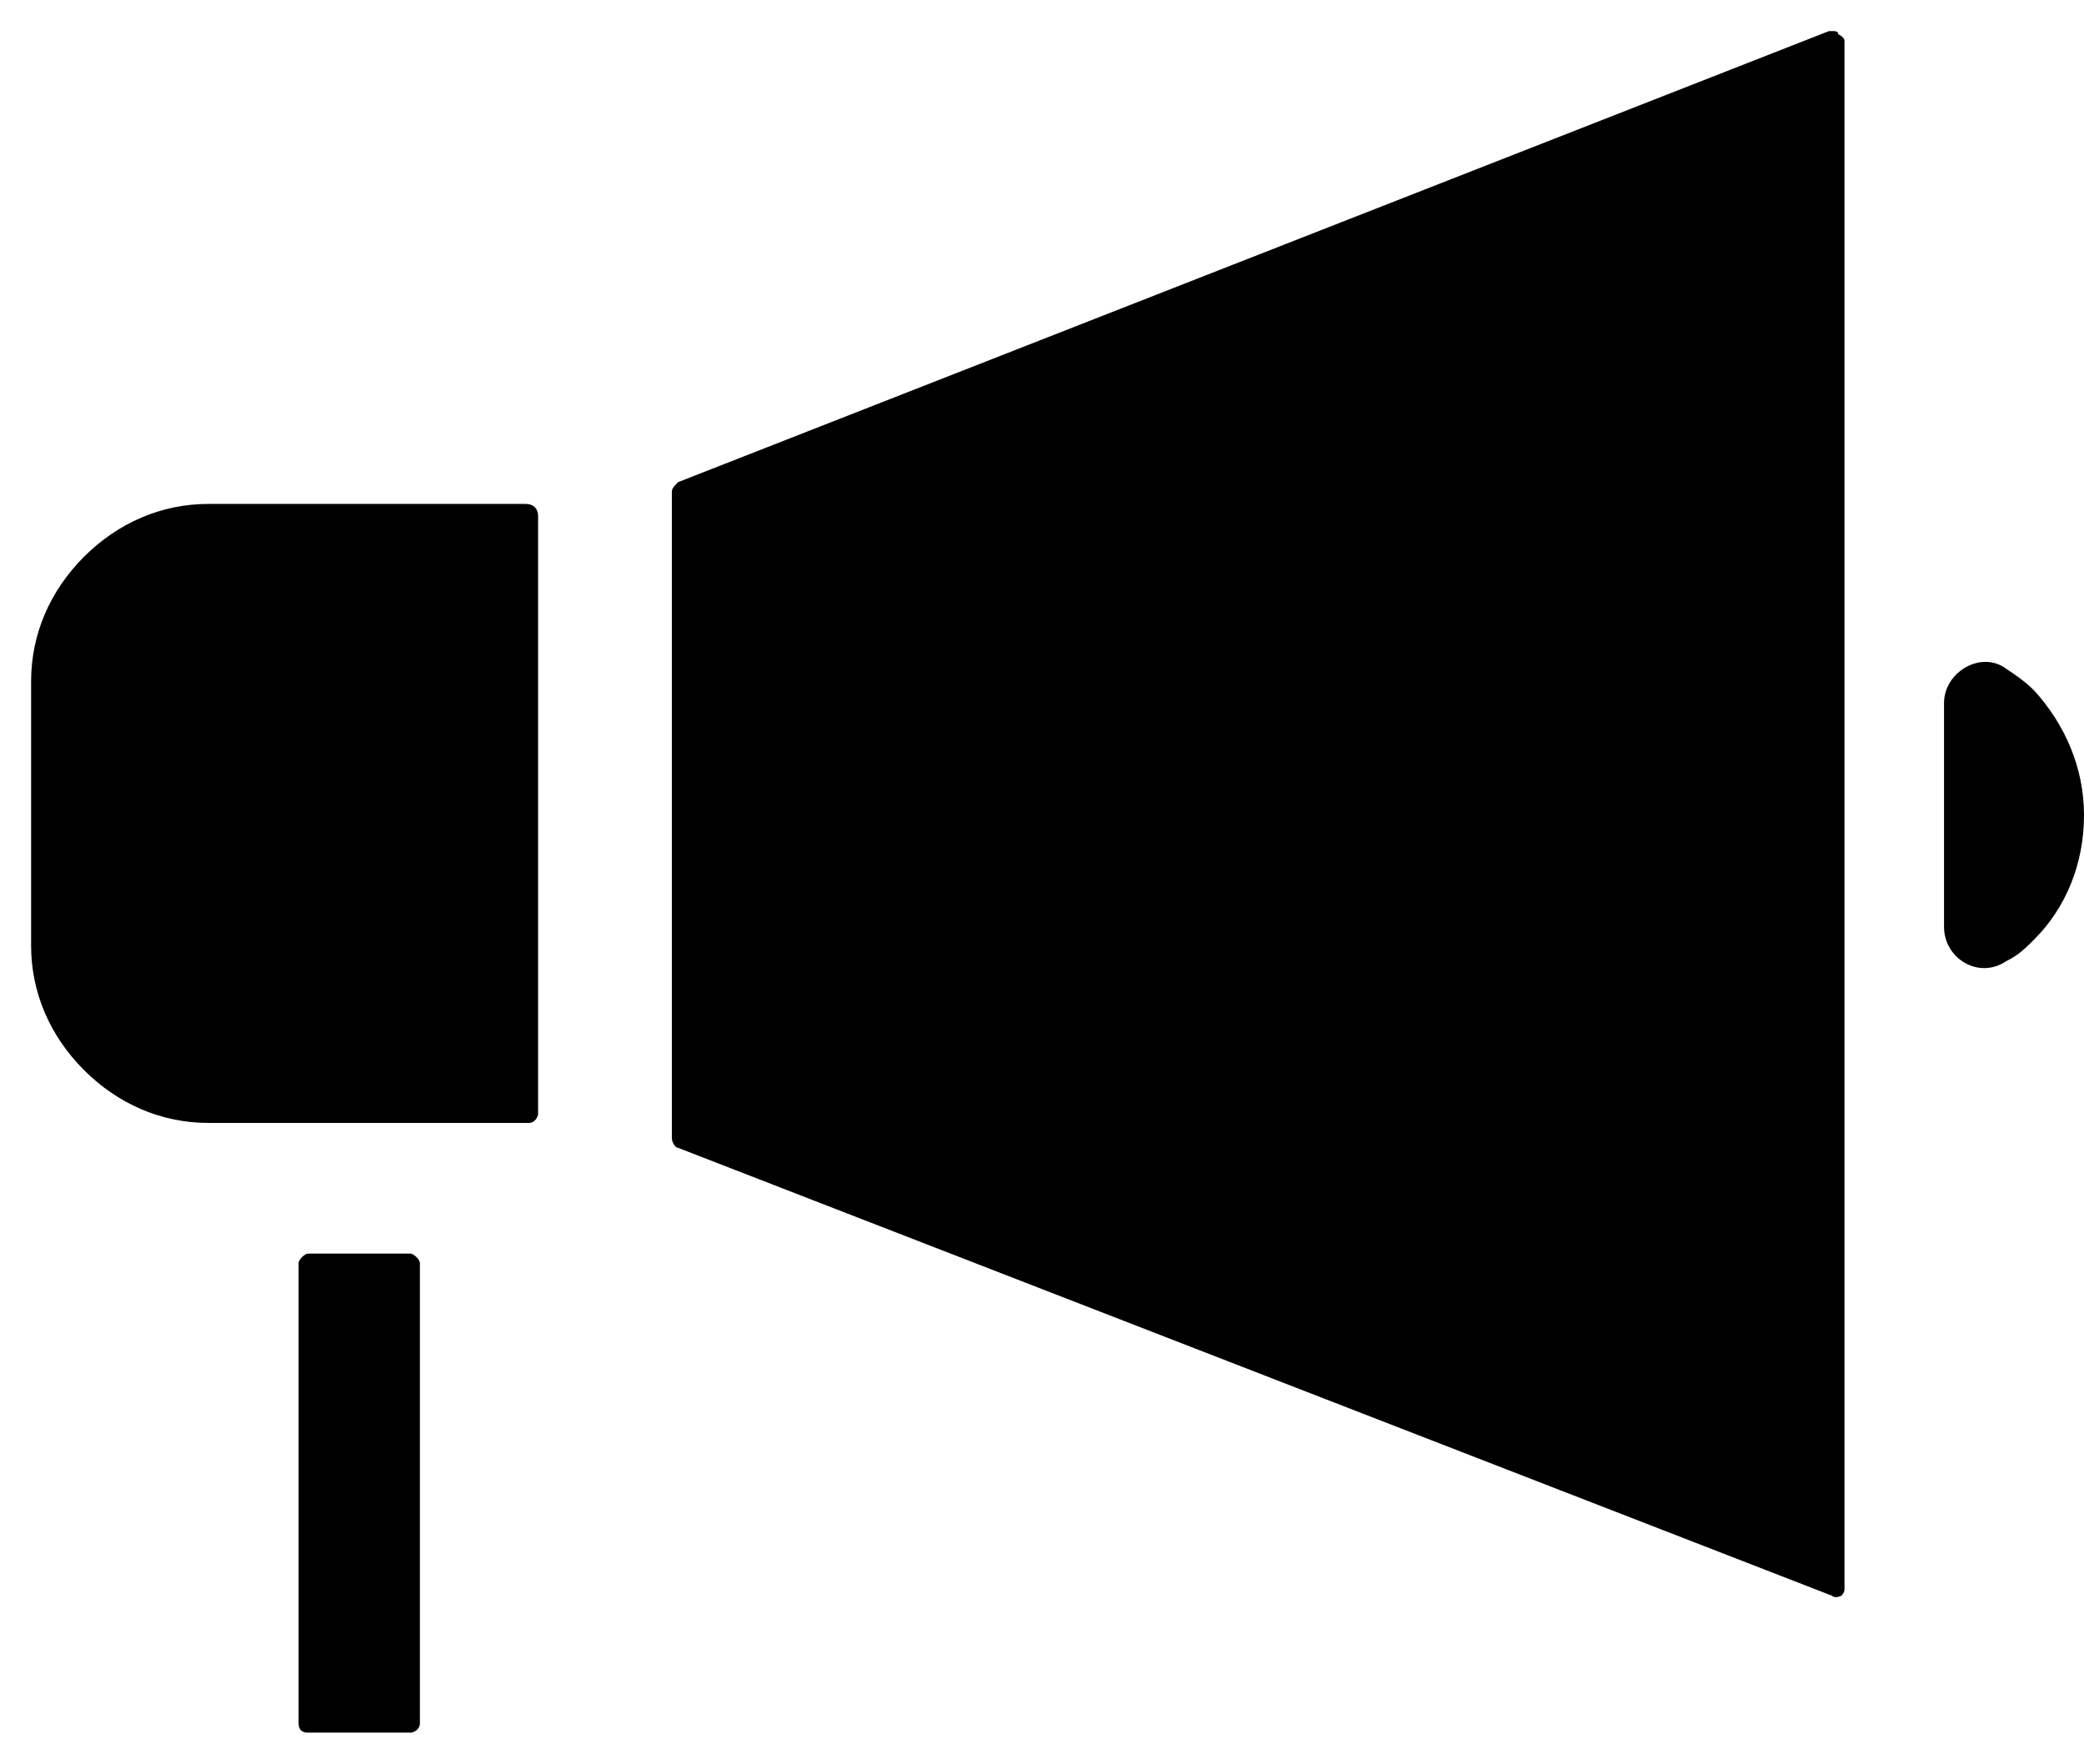 <?xml version="1.0" encoding="utf-8"?>
<!-- Generator: Adobe Illustrator 24.1.1, SVG Export Plug-In . SVG Version: 6.00 Build 0)  -->
<svg version="1.1" id="Warstwa_1" xmlns="http://www.w3.org/2000/svg" xmlns:xlink="http://www.w3.org/1999/xlink" x="0px" y="0px"
	 viewBox="0 0 67 56.7" style="enable-background:new 0 0 67 56.7;" xml:space="preserve">
<path d="M67,26.2c0,1.6-0.6,3-1.6,4c-0.3,0.3-0.5,0.5-0.9,0.7c-0.9,0.6-2-0.1-2-1.1v-7.2c0-1,1.2-1.7,2-1.1c0.3,0.2,0.6,0.4,0.9,0.7
	C66.4,23.3,67,24.7,67,26.2z"/>
<g>
	<path d="M13.5,40.6v14.8c0,0.2-0.2,0.3-0.3,0.3H9.9c-0.2,0-0.3-0.1-0.3-0.3V40.6c0-0.1,0.2-0.3,0.3-0.3h3.3
		C13.3,40.3,13.5,40.5,13.5,40.6z"/>
</g>
<g>
	<path d="M59.3,1.3v49.8c0,0,0,0.1-0.1,0.2c0,0-0.2,0.1-0.3,0L21.8,36.9c-0.1,0-0.2-0.2-0.2-0.3V15.8c0-0.1,0.1-0.2,0.2-0.3L58.8,1
		c0.1,0,0.1,0,0.1,0c0.1,0,0.2,0,0.2,0.1C59.3,1.2,59.3,1.3,59.3,1.3z"/>
</g>
<g>
	<path d="M17.3,16.6v19.2c0,0.1-0.1,0.3-0.3,0.3H6.7c-1.5,0-2.9-0.6-4-1.7c-1.1-1.1-1.7-2.5-1.7-4v-8.5c0-1.5,0.6-2.9,1.7-4
		c1.1-1.1,2.5-1.7,4-1.7h10.2C17.1,16.2,17.3,16.3,17.3,16.6z"/>
</g>
</svg>
